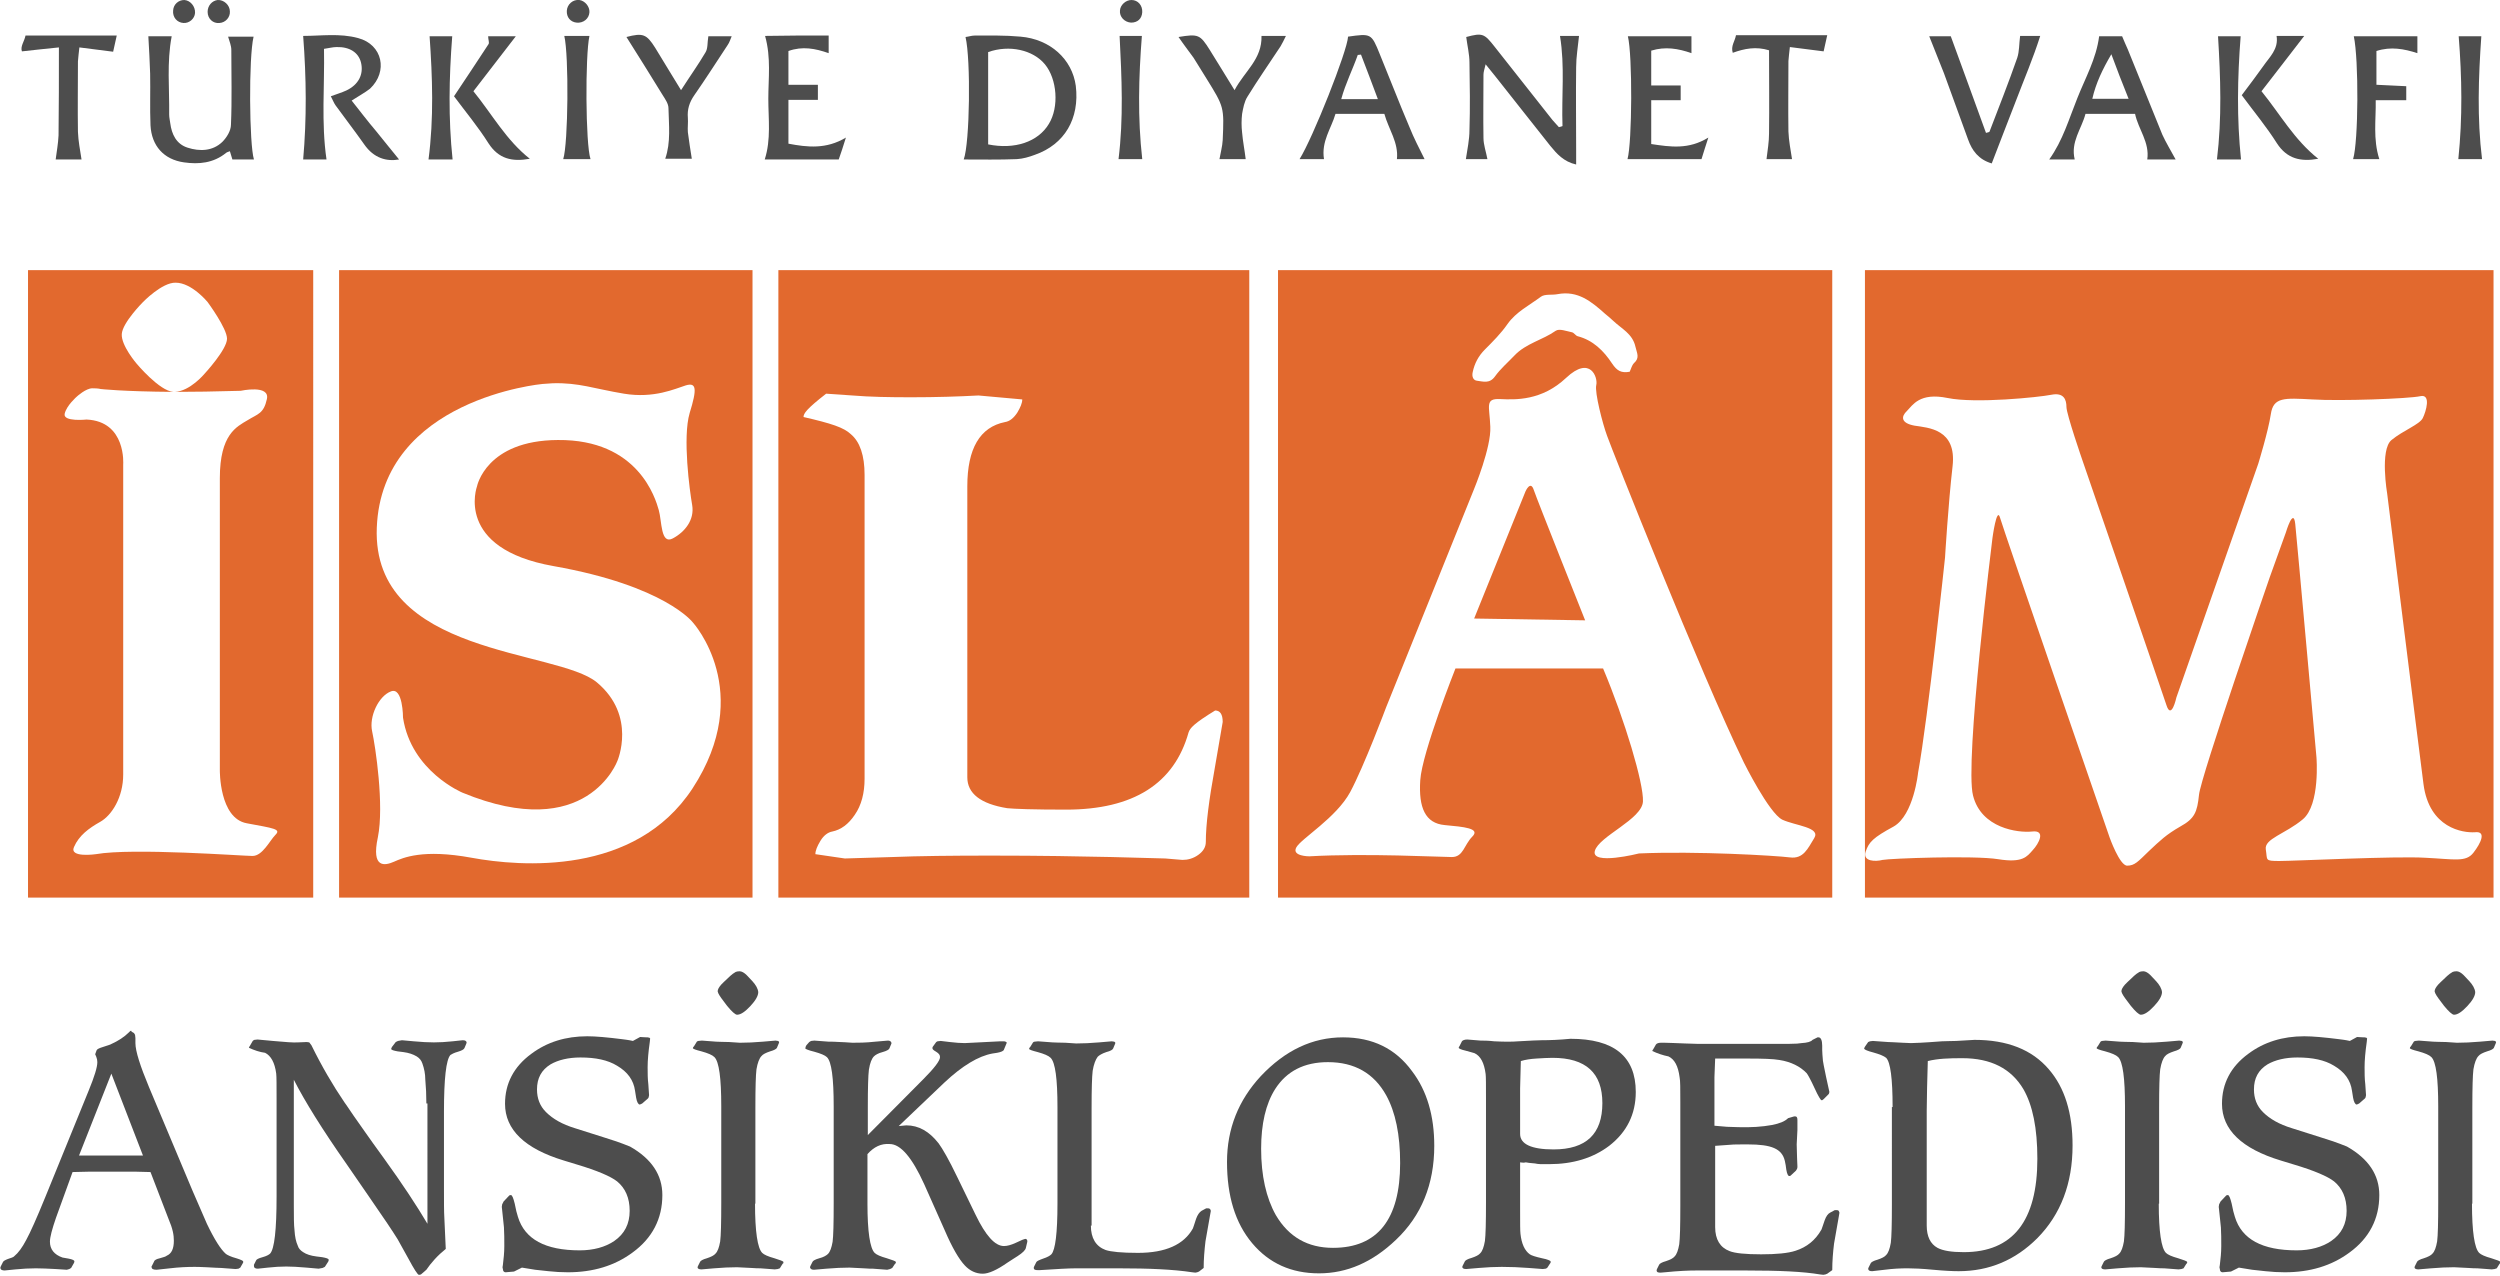 <?xml version="1.0" encoding="utf-8"?>
<!-- Generator: Adobe Illustrator 21.1.0, SVG Export Plug-In . SVG Version: 6.00 Build 0)  -->
<svg version="1.1" id="katman_1" xmlns="http://www.w3.org/2000/svg" xmlns:xlink="http://www.w3.org/1999/xlink" x="0px" y="0px"
	 viewBox="0 0 696 355.1" style="enable-background:new 0 0 696 355.1;" xml:space="preserve">
<style type="text/css">
	.st0{fill-rule:evenodd;clip-rule:evenodd;fill:#E2692E;}
	.st1{fill-rule:evenodd;clip-rule:evenodd;fill:#4D4D4D;}
	.st2{fill:#4D4D4D;}
</style>
<g>
	<g>
		<path class="st0" d="M216.7,75.2v174.7h131.1V75.2H216.7z M338.2,213.8c-1.6,8.8-2.5,15.7-2.5,20.6c0,1.4-0.7,2.6-2.1,3.6
			c-1.4,1-2.9,1.4-4.4,1.4l-4.8-0.4l-14.9-0.4c-8.8-0.2-20-0.4-33.6-0.4c-10.8,0-20,0.1-27.5,0.4l-13.2,0.4l-8.2-1.2
			c0-1,0.5-2.2,1.4-3.7c0.9-1.5,2.1-2.4,3.3-2.6c2.4-0.5,4.5-2,6.3-4.7c1.8-2.6,2.7-6,2.7-10v-84.6c0-5.4-1.3-9.2-3.8-11.3
			c-2-1.9-5.4-3-13.2-4.8c0-1,0.9-2.3,6.3-6.5l7.3,0.5c4.8,0.4,10.3,0.5,16.4,0.5c6.9,0,13.1-0.2,18.7-0.5l12.2,1.1
			c0,1-0.5,2.2-1.4,3.7c-1,1.5-2.1,2.4-3.4,2.6c-7,1.4-10.5,7.4-10.5,17.9v81c0,4.5,3.7,7.4,11.1,8.6c1.9,0.2,7.4,0.4,16.4,0.4
			c18.7,0,30.1-7.2,34.1-21.5c0.4-1.2,1.5-2.5,7.4-6.1c1.4,0,2.1,1.1,2.1,3.2L338.2,213.8z"/>
		<path class="st0" d="M7.8,75.2v174.7h79.4V75.2H7.8z M76.7,232.4c-1.6,1.6-3.6,5.9-6.4,5.9c-2.7,0-33.4-2.3-43.6-0.5
			c0,0-7.5,1.1-6.1-2c1.4-3.2,4.1-5.2,7.3-7c3.2-1.8,6.4-6.8,6.4-13.2v-86.3c0,0,0.9-12-10.2-12.5c0,0-6.6,0.7-6.1-1.6
			c0.5-2.3,3.4-4.8,3.4-4.8s2.5-2.3,4.3-2.3c1.8,0,2.3,0.2,2.3,0.2s6.1,0.7,20.3,0.8c-3.9-0.2-10.3-7.9-10.3-7.9s-4.3-5-4.1-8.2
			c0.2-3.2,5.9-8.9,5.9-8.9s5.3-5.5,9.1-5.4c4.5,0,8.9,5.4,8.9,5.4s5.4,7.3,5.4,10.2c0,3-6.3,9.8-6.3,9.8s-4,4.8-8.2,5
			c5.1,0,11.1-0.1,18.3-0.3c0,0,8.2-1.8,7.3,2.3c-0.9,4.1-2.5,4.1-5.4,5.9c-3,1.8-7.7,3.9-7.7,16.1v81.3c0,0-0.2,13.4,7.5,14.8
			C76.2,230.6,78.3,230.8,76.7,232.4z"/>
		<path class="st0" d="M519.2,75.2v174.7h175V75.2H519.2z M688.6,237.4c-2.1,2.7-5.2,1.8-13.4,1.4c-8.2-0.5-36.4,0.9-40.6,0.9
			c-4.2,0-3.3-0.2-3.8-3.2c-0.5-3,5.4-4.3,10.3-8.4c4.9-4.1,3.8-17.3,3.8-17.3s-5.4-60.1-5.9-64.9c-0.5-4.8-2.6,2.3-2.6,2.3
			l-4.5,12.5c0,0-19.3,55.8-19.7,60.6c-0.5,4.8-1.2,6.6-5.2,8.8c-4,2.3-5.6,3.9-8.7,6.8c-3.1,3-4,4.1-6.1,4.1
			c-2.1,0-4.9-7.9-4.9-7.9s-29.6-85.8-30.5-89c-0.9-3.2-2.1,5.7-2.1,5.7s-7.8,62.6-5.4,71.7c2.3,9.1,12.5,10.4,16.4,10
			c4-0.5,1.9,3.4,0.2,5.2c-1.6,1.8-2.8,3.6-9.6,2.5c-6.8-1.1-30.3-0.2-32.2,0.2c-1.9,0.5-5.6,0.5-4.7-2.3c0.9-2.7,2.1-3.9,7.8-7
			c5.6-3.2,6.8-15,6.8-15c2.8-15.4,7.5-59.9,7.5-59.9s0.9-15,2.1-25.4c1.2-10.4-6.8-10.7-10.6-11.3c-3.8-0.7-3.8-2.5-2.1-4.1
			c1.6-1.6,3.5-5.2,11.3-3.6c7.8,1.6,25.4-0.2,28.9-0.9c3.5-0.7,4.2,1.4,4.2,3.4s4.5,15,4.5,15s21.8,63.3,23.3,67.9
			c1.4,4.5,2.8-2,2.8-2l22.8-65.1c0,0,2.8-9.1,3.5-13.8c0.7-4.8,3.8-4.5,11.5-4.1c7.8,0.5,27-0.2,30.1-0.9c3.1-0.7,1.6,4.3,0.7,6.1
			c-0.9,1.8-5.4,3.4-8.7,6.1c-3.3,2.7-1.2,15-1.2,15s8.5,68.5,10.1,80.8c1.6,12.3,11,13.6,14.3,13.4
			C692.3,231.3,690.7,234.7,688.6,237.4z"/>
		<path class="st0" d="M94.4,75.2v174.7h115.1V75.2H94.4z M192.8,219.5c-16,24.4-47.9,21.8-61.5,19.3c-13.6-2.5-19.1,0-21.6,1.1
			c-2.5,1.1-6.4,2-4.5-6.8c1.8-8.9-0.7-25.4-1.6-29.5c-0.9-4.1,1.8-9.8,5.2-11.1c3.4-1.4,3.4,7.3,3.4,7.3
			c2.3,15,16.6,20.9,16.6,20.9c34.7,14.3,43.1-8.9,43.1-8.9s5.4-12.5-5.7-21.8c-11.1-9.3-62.7-7.3-61.3-43.1
			c1.4-35.9,46.1-40,46.1-40l2.9-0.2c7.3-0.2,11.4,1.5,19.8,2.9c8.4,1.4,14.3-1.4,17.2-2.3c3-0.9,3.2,0.9,1.1,7.7
			c-2,6.8,0,21.6,0.7,25.6c0.7,4.1-2,7.5-5.4,9.3c-3.4,1.8-3-4.8-3.9-7.9c-0.9-3.2-5.7-19.7-28.1-19.5c-20,0.1-22.5,12.9-22.5,12.9
			s-6.4,17.3,21.3,22.2c31.1,5.5,38.8,15.7,38.8,15.7S210.4,192.5,192.8,219.5z"/>
		<g>
			<path class="st0" d="M355.8,75.2v174.7h154.3V75.2H355.8z M410,103.6c0.5-2.4,1.6-4.5,3.4-6.3c2.2-2.2,4.5-4.5,6.3-7.1
				c2.4-3.4,6.1-5.2,9.3-7.6c1.1-0.8,3.1-0.4,4.6-0.7c5.7-1.1,9.5,2.1,13.3,5.5c0.7,0.6,1.5,1.2,2.2,1.9c2.3,2.2,5.4,3.6,6.2,7.2
				c0.4,1.8,1.3,3.1-0.4,4.6c-0.6,0.6-0.8,1.6-1.2,2.4c-2.3,0.4-3.5-0.2-4.9-2.3c-2.3-3.5-5.3-6.5-9.6-7.6c-0.6-0.2-1-1-1.6-1.1
				c-1.5-0.3-3.5-1.1-4.5-0.4c-3.7,2.6-8.3,3.5-11.5,6.9c-1.8,1.9-3.9,3.7-5.4,5.8c-1.5,2.1-3.3,1.4-5,1.2
				C410.2,105.9,409.7,104.9,410,103.6z M505.1,233.3c-1.8,2.9-3,5.9-6.8,5.4c-3.9-0.5-26.1-1.8-42-1.1c0,0-13.4,3.4-12.3-0.7
				c1.1-4.1,13.2-8.8,13.4-13.8c0.2-5-5-22.5-11.1-37h-41.1c0,0-9.3,23.4-9.8,31.1c-0.5,7.7,1.4,12,6.8,12.5c5.4,0.5,10,0.9,7.7,3.2
				c-2.3,2.3-2.5,5.7-5.7,5.7c-3.2,0-23.8-1.1-39.7-0.2c0,0-5,0-3.6-2.5c1.4-2.5,11.1-8.2,15-15.4c3.9-7.3,10-23.6,10-23.6
				l24.5-60.8c0,0,4.8-11.6,4.5-17.3c-0.2-5.7-1.6-7.9,2.7-7.7c4.3,0.2,11.6,0.5,18.4-5.9c6.8-6.4,8.9,0,8.4,2
				c-0.5,2,1.8,10.9,3,14.1c1.1,3.2,25.9,65.8,38.1,91c0,0,7,14.1,10.7,15.9C499.9,229.9,506.9,230.3,505.1,233.3z"/>
			<path class="st0" d="M424.7,136.8l-14.3,35.4l30.9,0.5c0,0-13.4-33.6-14.3-36.3C426.1,133.6,424.7,136.8,424.7,136.8z"/>
		</g>
	</g>
	<path class="st1" d="M435,35.1c-0.3-8.3,0.7-16.6-0.7-25.1c1.6,0,3.6,0,5.3,0c-0.3,3-0.8,5.9-0.8,8.7c-0.1,7.6,0,15.2,0,22.8
		c0,1.3,0,2.6,0,4.3c-3.5-0.8-5.4-3-7.2-5.2c-5.1-6.4-10.1-12.8-15.1-19.1c-0.8-1-1.7-2.1-2.9-3.6c-0.3,1.3-0.6,2.1-0.6,2.9
		c0,5.9-0.1,11.7,0,17.6c0,1.9,0.7,3.8,1.1,5.9c-1.9,0-4.2,0-6,0c0.4-2.7,1-5.4,1-8.1c0.2-6.3,0.1-12.5,0-18.8
		c0-2.3-0.6-4.7-0.9-7.1c4.5-1.2,5-1,7.9,2.7c5.4,6.8,10.7,13.6,16.1,20.4c0.6,0.7,1.2,1.3,1.8,2C434.5,35.3,434.7,35.2,435,35.1z"
		/>
	<path class="st1" d="M268.3,44.4c1.7-4.6,2-27.8,0.5-34.1c0.9-0.1,1.7-0.4,2.5-0.4c4.3,0,8.5-0.1,12.8,0.3
		c8.3,0.7,14.4,6.3,15.4,13.7c1.1,9.1-3.1,16.3-11.4,19.2c-1.6,0.6-3.3,1.1-5,1.2C278.2,44.5,273.3,44.4,268.3,44.4z M275.1,14.5
		c0,8.6,0,17.2,0,25.7c7.4,1.5,13.9-0.7,16.9-5.7c2.9-4.7,2.3-12.5-1.1-16.6C287.6,13.9,281,12.4,275.1,14.5z"/>
	<path class="st1" d="M70.7,44.4c-2,0-4,0-6,0c-0.2-0.8-0.5-1.5-0.7-2.3c-0.4,0.2-0.8,0.2-1.1,0.5c-3.5,2.8-7.5,3.2-11.7,2.6
		c-5.6-0.8-9-4.6-9.3-10.3c-0.2-4.8,0-9.6-0.1-14.4c-0.1-3.4-0.3-6.8-0.5-10.4c1.9,0,4.1,0,6.5,0c-1.4,7.3-0.6,14.6-0.7,21.8
		c0,0.8,0.2,1.6,0.3,2.4c0.4,3.1,1.7,5.8,4.8,6.8c3.4,1.1,7,1,9.7-1.6c1.2-1.2,2.4-3.1,2.4-4.8c0.3-6.9,0.1-13.8,0.1-20.8
		c0-1.2-0.5-2.3-0.9-3.7c2.4,0,4.7,0,7.1,0C69.2,16,69.4,40.3,70.7,44.4z"/>
	<path class="st1" d="M97.9,28c2.3,2.9,4.5,5.8,6.8,8.5c2.2,2.8,4.5,5.5,6.4,7.9c-3.4,0.6-7-0.3-9.7-4.2c-2.6-3.7-5.4-7.3-8-10.9
		c-0.5-0.7-0.8-1.6-1.3-2.5c1.6-0.6,3-1,4.3-1.6c3.4-1.6,4.9-4.5,4.1-7.8c-0.7-2.8-3.2-4.4-6.8-4.3c-1,0-2.1,0.3-3.5,0.5
		c0.2,10.3-0.8,20.5,0.7,30.8c-2,0-4.5,0-6.5,0c1-11.4,0.9-22.6,0-34.4c4.9,0,10.2-0.8,15.3,0.6c6.8,1.8,8.4,9.3,3.3,14.1
		C101.6,25.8,99.9,26.7,97.9,28z"/>
	<path class="st1" d="M605.7,44.4c-2.6,0-5.3,0-7.9,0c0.7-4.8-2.5-8.4-3.4-12.7c-4.8,0-9.2,0-13.8,0c-1.1,4.2-4.2,7.8-3,12.7
		c-2.2,0-4.4,0-7.1,0c3.8-5.3,5.5-11.3,7.8-17c2.2-5.6,5.3-11,6.1-17.3c2,0,4.1,0,6.4,0c0.5,1.3,1.1,2.5,1.6,3.7
		c3.2,7.9,6.4,15.8,9.6,23.7C603,39.7,604.3,41.8,605.7,44.4z M587.8,15.1c-2.4,4.1-4.3,8-5.3,12.4c3.5,0,6.5,0,10.1,0
		C590.8,23.1,589.3,19.1,587.8,15.1z"/>
	<path class="st1" d="M396.6,44.3c-2.4,0-5,0-7.7,0c0.5-4.6-2.3-8.3-3.5-12.6c-4.6,0-8.9,0-13.6,0c-1.2,4.1-4,7.7-3.2,12.6
		c-2.1,0-4.4,0-6.8,0c3.7-5.9,13.3-30.1,13.5-34.1c6.4-0.9,6.5-0.9,8.8,4.8c2.8,6.8,5.4,13.6,8.3,20.4
		C393.6,38.4,395.1,41.3,396.6,44.3z M378.9,15.2c-0.3,0-0.6,0.1-0.9,0.1c-1.4,4-3.4,7.9-4.6,12.3c3.6,0,6.6,0,10.2,0
		C382,23.2,380.4,19.2,378.9,15.2z"/>
	<path class="st1" d="M453.2,10.1c5.8,0,11.6,0,17.7,0c0,1.5,0,2.9,0,4.7c-3.7-1.3-7.3-1.9-11.2-0.7c0,3.1,0,6.2,0,9.7
		c2.8,0,5.4,0,8.2,0c0,1.6,0,2.8,0,4.1c-2.7,0-5.3,0-8.2,0c0,4,0,8,0,12.2c5.3,0.8,10.4,1.6,15.9-1.8c-0.8,2.4-1.3,4.1-1.9,6
		c-6.9,0-13.8,0-20.6,0C454.4,39.5,454.5,15.4,453.2,10.1z"/>
	<path class="st1" d="M233.5,44.4c-7.1,0-13.7,0-20.6,0c1.8-5.6,1-11.3,1-16.9c0-5.7,0.8-11.4-0.9-17.5c2.9,0,5.8-0.1,8.6-0.1
		c2.9,0,5.8,0,9.1,0c0,1.7,0,3.2,0,4.9c-3.7-1.3-7.3-2-11.2-0.6c0,3,0,6,0,9.4c2.7,0,5.3,0,8.2,0c0,1.7,0,3,0,4.2
		c-2.7,0-5.3,0-8.2,0c0,4,0,8,0,12.2c5.3,1,10.5,1.6,16-1.7C234.7,40.8,234.2,42.5,233.5,44.4z"/>
	<path class="st1" d="M554.5,45.5c-3.7-1.1-5.5-3.6-6.6-6.7c-2.2-6.1-4.5-12.3-6.7-18.4c-1.3-3.3-2.6-6.6-4.1-10.3c2,0,4,0,6,0
		c3.3,9.1,6.6,18,9.8,26.9c0.6-0.2,1-0.2,1-0.4c2.6-6.8,5.3-13.6,7.7-20.5c0.6-1.8,0.5-3.8,0.8-6.1c1.4,0,3.2,0,5.6,0
		c-2,6.3-4.5,12.1-6.7,17.9C559,33.9,556.7,39.7,554.5,45.5z"/>
	<path class="st1" d="M328.1,10.3c5.5-0.9,6-0.7,8.7,3.6c2.2,3.5,4.3,7,6.9,11.2c2.8-5.3,7.7-8.6,7.5-15.1c1.9,0,4.1,0,6.8,0
		c-0.6,1.2-1,2.1-1.5,2.9c-3.1,4.7-6.3,9.3-9.2,14c-0.9,1.4-1.2,3.2-1.5,4.8c-0.2,1.7-0.2,3.5,0,5.2c0.2,2.4,0.7,4.9,1,7.4
		c-2.1,0-4.6,0-7.3,0c0.3-1.8,0.8-3.5,0.9-5.3c0.4-9.2,0.4-9.2-4.5-17.1c-1.2-1.9-2.4-3.9-3.6-5.8C331,14.3,329.6,12.5,328.1,10.3z"
		/>
	<path class="st1" d="M189.6,25.1c2.5-3.9,4.8-7.1,6.8-10.5c0.7-1.1,0.5-2.7,0.8-4.5c1.7,0,3.9,0,6.5,0c-0.4,0.9-0.6,1.7-1.1,2.4
		c-3.1,4.7-6.1,9.4-9.3,14c-1.4,2-2,4-1.8,6.3c0.1,1.3-0.1,2.7,0,4c0.3,2.4,0.7,4.9,1.1,7.4c-2.1,0-4.7,0-7.4,0
		c1.6-4.6,1-9.4,0.9-14.1c0-1.2-0.9-2.5-1.6-3.6c-3.3-5.4-6.7-10.8-10.1-16.2c4.6-1.2,5.6-0.8,8,3C184.8,17.2,187,20.9,189.6,25.1z"
		/>
	<path class="st1" d="M483.3,9.8c8.7,0,16.8,0,25.4,0c-0.4,1.7-0.7,3.2-1,4.5c-3.1-0.4-6.1-0.8-9.4-1.2c-0.2,1.6-0.3,2.8-0.4,3.9
		c0,6.5-0.1,13.1,0,19.6c0.1,2.6,0.6,5.1,1,7.7c-2.1,0-4.8,0-7.1,0c0.3-2.5,0.7-4.8,0.7-7.1c0.1-7.7,0-15.4,0-23.2
		c-3.6-1.1-6.8-0.5-10.1,0.7C481.8,12.8,483,11.5,483.3,9.8z"/>
	<path class="st1" d="M16.4,13.2c-3.8,0.4-6.9,0.7-10.3,1.1c-0.5-1.4,0.7-2.8,1-4.4c8.4,0,16.7,0,25.4,0c-0.4,1.7-0.7,3.2-1,4.5
		c-3.1-0.4-6.1-0.8-9.4-1.2c-0.2,1.6-0.3,2.8-0.4,3.9c0,6.5-0.1,13.1,0,19.6c0.1,2.6,0.6,5.1,1,7.7c-2.1,0-4.8,0-7.2,0
		c0.3-2.3,0.7-4.5,0.8-6.7C16.4,29.8,16.4,21.9,16.4,13.2z"/>
	<path class="st1" d="M655.3,10.1c5.9,0,11.7,0,17.7,0c0,1.5,0,2.9,0,4.7c-3.7-1.2-7.4-1.9-11.4-0.6c0,3.1,0,6.1,0,9.4
		c2.8,0.1,5.5,0.3,8.3,0.4c0,1.5,0,2.7,0,3.9c-2.8,0-5.4,0-8.5,0c0.1,5.4-0.8,10.8,1,16.4c-2.5,0-4.9,0-7.3,0
		C656.6,39.4,656.7,16.6,655.3,10.1z"/>
	<path class="st1" d="M633.8,10c2.4,0,4.6,0,7.7,0c-4.2,5.4-7.9,10.3-11.9,15.4c5.2,6.4,9.1,13.5,15.8,18.8c-4.9,0.9-8.7,0-11.5-4.3
		c-2.9-4.6-6.4-8.8-9.8-13.4c2.1-2.8,4.1-5.4,6-8.1C631.8,15.9,634.4,13.7,633.8,10z"/>
	<path class="st1" d="M147.5,44.2c-5,0.9-8.7,0-11.5-4.3c-2.9-4.6-6.4-8.8-9.6-13.1c3.3-5,6.5-9.7,9.6-14.5c0.3-0.4-0.1-1.3-0.1-2.2
		c2.3,0,4.6,0,7.7,0c-4.1,5.3-7.9,10.2-11.8,15.3C137,31.8,140.9,39,147.5,44.2z"/>
	<path class="st1" d="M164.4,44.3c-2.8,0-5.2,0-7.6,0c1.4-4.3,1.6-28.9,0.3-34.3c2.4,0,4.7,0,7,0C162.9,15.5,163,40.1,164.4,44.3z"
		/>
	<path class="st1" d="M617.5,10.1c1.9,0,4.3,0,6.3,0c-0.9,11.6-1.1,22.9,0.1,34.3c-2.1,0-4.6,0-6.7,0
		C618.6,32.9,618.2,21.6,617.5,10.1z"/>
	<path class="st1" d="M119.6,10.1c1.9,0,4.3,0,6.3,0c-0.9,11.6-1.1,22.9,0.1,34.3c-2.1,0-4.6,0-6.7,0
		C120.8,32.9,120.4,21.6,119.6,10.1z"/>
	<path class="st1" d="M684.4,44.3c1.2-11.6,1-22.8,0.1-34.2c2,0,4.3,0,6.3,0c-0.8,11.5-1.2,22.8,0.2,34.2
		C689,44.3,686.5,44.3,684.4,44.3z"/>
	<path class="st1" d="M311.7,10c1.9,0,4.2,0,6.2,0c-0.9,11.5-1.2,22.8,0.1,34.3c-2,0-4.4,0-6.6,0C312.8,33,312.3,21.8,311.7,10z"/>
	<path class="st1" d="M64,3.2c0.1,1.6-1.2,3.1-2.9,3.2c-1.8,0.2-3.3-1.2-3.3-3.1c0-1.7,1.2-3.1,2.8-3.3C62.3-0.1,64,1.4,64,3.2z"/>
	<path class="st1" d="M314.9,6.3c-1.8-0.1-3.3-1.6-3.1-3.4c0.1-1.5,1.6-2.9,3.2-2.9c1.8,0,3.1,1.5,3,3.4
		C317.9,5.2,316.7,6.3,314.9,6.3z"/>
	<path class="st1" d="M164.1,3.4c-0.1,1.8-1.7,3.1-3.6,2.9c-1.7-0.2-2.8-1.5-2.7-3.3c0.1-1.8,1.7-3.2,3.5-3
		C162.8,0.2,164.2,1.8,164.1,3.4z"/>
	<path class="st1" d="M51.3,0c1.7,0.1,3.1,1.8,3,3.6c-0.1,1.6-1.6,2.9-3.2,2.8c-1.8-0.1-3.1-1.6-2.9-3.5C48.3,1.2,49.7,0,51.3,0z"/>
	<g>
		<path class="st2" d="M36.6,287.2l0.7,0.4c0.1,0.2,0.2,0.3,0.3,0.5l0.1,0.9v1.4c0,2.2,1.3,6.3,3.8,12.3l12.1,28.8
			c1.8,4.1,3.1,7.2,4,9.2c2.1,4.4,3.9,7.2,5.3,8.4c0.4,0.3,1.4,0.8,2.9,1.2c1.3,0.4,1.9,0.7,1.9,0.9l0,0.2l0,0.1l-0.8,1.4l-0.5,0.3
			l-0.8,0.1l-4-0.3c-0.8,0-2.1-0.1-4.1-0.2c-1.8-0.1-2.9-0.1-3.4-0.1c-2,0-4.3,0.1-6.8,0.4l-3.7,0.4c-0.9,0-1.4-0.2-1.4-0.8v-0.2
			l0.1-0.1l0.6-1.2c0.1-0.4,0.7-0.7,1.6-0.9c1.1-0.3,1.7-0.5,1.9-0.7c1.4-0.6,2-2,2-4.2c0-1.6-0.3-3.3-1.5-6.1l-5-13l-3.9-0.1
			l-6.6,0l-6.9,0l-4.3,0.1L15.6,339c-1.1,3.2-1.7,5.4-1.7,6.7c0,2.1,1.2,3.6,3.5,4.4l1.7,0.3c1.1,0.2,1.6,0.5,1.6,0.7l0,0.2
			l-0.1,0.3l-0.8,1.4c-0.2,0.1-0.3,0.2-0.5,0.3l-0.7,0.2l-3.1-0.2c-2-0.1-3.9-0.2-5.5-0.2c-1.8,0-3.7,0.1-5.7,0.3l-3,0.3
			c-0.7,0-1.2-0.2-1.2-0.8l0.1-0.3l0.6-1.2c0.1-0.3,0.6-0.6,1.4-0.9c0.9-0.3,1.6-0.5,1.8-0.8c1.1-0.9,2.2-2.4,3.3-4.5
			c1.1-2,2.9-6,5.3-11.9l12.1-29.7c1.6-3.9,2.4-6.5,2.4-7.9c0-0.5-0.1-1-0.3-1.5l-0.3-0.7l0.4-1.1c0.1-0.3,0.7-0.6,1.7-0.9
			c1.5-0.5,2.2-0.7,2.3-0.8c2-0.9,3.7-2,5-3.3l0.4-0.4l0.3,0L36.6,287.2z M31,298.9l-9,22.8h17.8L31,298.9z"/>
		<path class="st2" d="M118.7,307.2c0-2.3-0.1-4.5-0.3-6.7c0-1.5-0.3-3-0.8-4.4c-0.3-0.9-0.8-1.5-1.6-2c-1-0.6-2.2-1-3.7-1.2
			l-1.6-0.2c-1.1-0.2-1.8-0.4-1.8-0.7l0.2-0.5l1-1.3c0-0.1,0.3-0.2,0.7-0.4l1.1-0.2l3.3,0.3c2.2,0.2,4,0.3,5.6,0.3
			c1.6,0,3.3-0.1,5.2-0.3l2.8-0.3c0.7,0,1.1,0.2,1.1,0.7l-0.1,0.3l-0.5,1.2c-0.2,0.4-0.8,0.7-1.8,1c-1.1,0.3-1.8,0.7-2.1,0.9
			c-1.2,1.3-1.8,6.6-1.8,15.8v21.1c0,4,0,6.8,0.1,8.3l0.4,8.8c-1,0.8-2.1,1.8-3.1,2.9c-0.9,1-1.7,2-2.3,2.9l-1.5,1.3l-0.4,0.1
			l-0.2,0c-0.3,0-1.3-1.5-2.9-4.5c-1-1.8-2-3.6-3-5.4c-1.3-2.1-3.9-6-8-11.9l-6.2-9c-6.8-9.7-11.7-17.6-14.7-23.5v34.9
			c0,3.1,0,5.5,0.2,7.1c0.1,1.7,0.4,3.1,0.9,4.2c0.2,0.7,0.7,1.3,1.5,1.8c0.9,0.6,2.1,1,3.7,1.2l1.6,0.2c1.1,0.2,1.8,0.4,1.8,0.7
			l0,0.2l-0.1,0.3l-0.9,1.4c0,0.1-0.3,0.2-0.7,0.4l-1.1,0.2l-3.4-0.3c-2.3-0.2-4.1-0.3-5.6-0.3c-1.6,0-3.3,0.1-5.1,0.3l-2.8,0.3
			c-0.7,0-1.1-0.2-1.1-0.8v-0.3l0.6-1.2c0.1-0.3,0.7-0.6,1.8-0.9c1.1-0.3,1.8-0.7,2.1-1c1.2-1.3,1.8-6.6,1.8-15.9v-27.2
			c0-3.8,0-6.1-0.1-7c-0.4-3.1-1.5-5-3.1-5.8c-1.5-0.2-3-0.7-4.5-1.4l0.1-0.3l0.1-0.1l0.8-1.4c0.1-0.2,0.3-0.3,0.5-0.4l0.9-0.1
			l4.3,0.4c3.4,0.3,5.7,0.5,7,0.4l2.4-0.1l0.7,0.1c0.1,0.1,0.3,0.4,0.6,0.8c2.9,5.9,6,11.2,9.2,15.9l0.5,0.7c1,1.5,2.7,4,5.2,7.5
			c1.3,1.8,3,4.3,5.3,7.4c5.2,7.2,9.2,13.3,12.1,18.2V307.2z"/>
		<path class="st2" d="M180,288.8h0.3l0.5,0.1l0.2,0.2l-0.1,1c-0.4,2.8-0.6,5.1-0.6,7c0,1.6,0,3.2,0.2,4.8l0.2,3l-0.1,0.5
			c0,0.1-0.1,0.3-0.2,0.4l-1.6,1.4l-0.4,0.2l-0.3,0.1c-0.4,0-0.8-0.7-1-1.9l-0.3-1.9c-0.4-3-2.1-5.3-5-7c-2.6-1.6-6-2.3-10.2-2.3
			c-3.4,0-6.2,0.7-8.3,1.9c-2.6,1.6-3.8,3.9-3.8,7c0,2.5,0.8,4.6,2.5,6.3c1.9,1.9,4.5,3.4,8.1,4.5l8.2,2.6c2,0.6,4.4,1.4,7.1,2.5
			c6,3.4,9,7.9,9,13.5c0,6.6-2.8,12-8.3,16c-5,3.7-11,5.5-18,5.5c-1.8,0-3.6-0.1-5.4-0.3l-3.7-0.4c-0.7-0.1-1.9-0.3-3.7-0.6
			l-2.2,1.1l-2.3,0.2c-0.3,0-0.5-0.1-0.7-0.4l-0.2-1l0.1-0.6c0.2-1.7,0.4-3.4,0.4-5.3c0-1.8,0-3.6-0.1-5.2c0-0.2-0.2-1.9-0.5-4.8
			l-0.1-0.9l0.1-0.7l0.4-0.8l1.6-1.7l0.4-0.1c0.4,0,0.7,0.8,1.1,2.4c0.3,1.6,0.6,2.8,0.9,3.7c1.9,6.2,7.6,9.3,17.2,9.3
			c3.8,0,7.1-0.9,9.6-2.6c2.9-2,4.3-4.8,4.3-8.4c0-3.6-1.2-6.3-3.5-8.2c-1.8-1.4-5.5-3-11.2-4.7l-3.6-1.1
			c-10.9-3.3-16.4-8.6-16.4-15.8c0-5.6,2.4-10.3,7.3-13.9c4.4-3.3,9.6-4.9,15.6-4.9c2.4,0,5.6,0.3,9.6,0.8c0.7,0.1,1.8,0.2,3.1,0.5
			l2-1.1L180,288.8z"/>
		<path class="st2" d="M210.2,335.1c0,7.8,0.7,12.4,2,13.7c0.5,0.5,1.6,1,3.4,1.5c1.6,0.5,2.4,0.8,2.5,1l0,0.3
			c0,0.1-0.1,0.2-0.2,0.2l-0.8,1.3l-0.6,0.2l-0.8,0.1l-4-0.3c-0.5,0-1.4,0-2.5-0.1c-2.2-0.1-3.6-0.2-4-0.2c-1.9,0-4.1,0.1-6.4,0.3
			l-3.5,0.3c-0.7,0-1.1-0.2-1.1-0.6l0.1-0.3l0.6-1.2c0.1-0.3,0.8-0.7,1.9-1c1.2-0.4,2-0.8,2.4-1.3c0.6-0.6,1-1.7,1.3-3.4
			c0.2-1.5,0.3-5.1,0.3-10.7v-26.9c0-7.8-0.6-12.4-1.9-13.7c-0.6-0.6-1.8-1.1-3.6-1.6c-1.6-0.4-2.4-0.7-2.4-0.9l0.1-0.3l0.2-0.2
			l0.8-1.3c0.1-0.1,0.3-0.2,0.4-0.2l1-0.1l4,0.3c0.6,0,1.9,0.1,3.6,0.1c1.6,0.1,2.6,0.2,3,0.2c1.9,0,4.1-0.1,6.4-0.3l3.5-0.3
			l0.7,0.1c0.2,0.1,0.3,0.2,0.3,0.4l-0.1,0.3l-0.5,1.2c-0.1,0.3-0.8,0.7-1.9,1c-1.2,0.4-2,0.8-2.4,1.3c-0.6,0.6-1.1,1.9-1.4,3.7
			c-0.2,1.6-0.3,5.1-0.3,10.4V335.1z M207.9,271.5l1.6,1.7c0.9,1,1.5,2,1.6,3c0,1-0.7,2.3-2.2,3.9c-1.5,1.6-2.7,2.4-3.7,2.4
			c-0.5,0-1.5-0.9-2.8-2.5l-0.3-0.4l-0.6-0.8c-1-1.3-1.6-2.2-1.7-2.8c0-0.5,0.3-1.1,1-1.9l0.7-0.7l1.8-1.7c0.4-0.4,1-0.8,1.5-1.1
			c0.2-0.1,0.6-0.2,1.1-0.2C206.5,270.4,207.2,270.8,207.9,271.5z"/>
		<path class="st2" d="M241.5,321.3v13.8c0,7.8,0.7,12.4,2,13.7c0.5,0.5,1.6,1,3.4,1.5c1.6,0.5,2.4,0.8,2.5,1l0,0.3
			c0,0.1-0.1,0.2-0.2,0.2l-0.8,1.2l-0.6,0.3l-0.8,0.2l-4-0.3c-0.5,0-1.4,0-2.5-0.1c-2.2-0.1-3.6-0.2-4-0.2c-1.9,0-4.1,0.1-6.4,0.3
			l-3.5,0.3c-0.6,0-1-0.2-1.1-0.7l0.1-0.3l0.6-1.2c0.1-0.3,0.8-0.7,1.9-1c1.2-0.3,2-0.8,2.4-1.2c0.6-0.6,1-1.7,1.3-3.4
			c0.2-1.5,0.3-5.1,0.3-10.7v-27c0-7.9-0.6-12.5-1.9-13.7c-0.5-0.5-1.7-1-3.5-1.5c-1.7-0.4-2.5-0.8-2.5-0.9l0.1-0.5l0.2-0.4l0.8-0.9
			l0.5-0.3l0.9-0.1l4,0.3c0.7,0,1.8,0,3.1,0.1c0.7,0,1.9,0.1,3.5,0.2c1.6,0,3.7,0,6.4-0.3l3.5-0.3c0.5,0,0.9,0.2,1,0.7l-0.1,0.3
			l-0.5,1.2c-0.1,0.3-0.8,0.7-1.9,1c-1.2,0.3-2,0.8-2.4,1.2c-0.6,0.6-1.1,1.8-1.4,3.7c-0.2,1.6-0.3,5.1-0.3,10.4v7.8l15.4-15.5
			c3.1-3.1,4.7-5.2,4.7-6.2c0-0.6-0.3-1-1.1-1.5c-0.7-0.4-1-0.7-1-0.9l0-0.3l0.1-0.2l0.8-1.1c0.1-0.2,0.3-0.3,0.5-0.4l0.9-0.1
			l2.5,0.3c1.7,0.2,3.1,0.3,4.2,0.3c0.5,0,3.8-0.2,9.9-0.5l0.8,0c0.5,0,0.8,0.1,1,0.4l-0.1,0.2l-0.7,1.7c-0.1,0.4-0.8,0.7-1.9,0.9
			l-1.3,0.2c-3.9,0.7-8.4,3.4-13.4,8.1l-12.7,12.1l2.1-0.2c3.5,0,6.4,1.7,9,5c1.1,1.5,2.9,4.6,5.2,9.4l5.1,10.5
			c2.8,5.8,5.4,8.7,7.9,8.7c0.9,0,2-0.3,3.3-0.9c1.4-0.7,2.4-1.1,2.8-1.1c0.2,0.1,0.4,0.3,0.4,0.6v0.2l-0.4,1.7
			c-0.1,0.6-0.9,1.4-2.3,2.3l-1.1,0.7l-1.7,1.1c-3,2.1-5.3,3.1-6.9,3.1c-1.9,0-3.6-0.8-5-2.3c-1.6-1.7-3.5-4.9-5.6-9.8l-5.7-12.8
			c-3.4-7.5-6.6-11.2-9.6-11.2C245.3,318.3,243.3,319.3,241.5,321.3z"/>
		<path class="st2" d="M303.7,341.2c0,3.5,1.4,5.8,4.1,6.8c1.5,0.5,4.5,0.8,9,0.8c7.7,0,12.8-2.3,15.3-6.8c0-0.1,0.4-1,0.9-2.7
			c0.4-1.1,0.9-1.8,1.5-2.2l1.3-0.7l0.2,0l0.4,0c0.2,0,0.3,0.1,0.5,0.2l0.2,0.5l-0.2,1.1c-0.3,1.6-0.7,4.1-1.3,7.4
			c-0.3,2.6-0.5,5-0.5,7.4l-1.3,1l-0.5,0.2l-0.5,0.1l-0.9-0.1c-5.2-0.8-12-1.1-20.5-1.1h-11.9c-2,0-5.4,0.2-10,0.5l-0.6,0
			c-0.7,0-1.1-0.1-1.1-0.7l0.1-0.3l0.6-1.2c0.1-0.3,0.8-0.6,1.9-1c1.2-0.4,1.9-0.8,2.3-1.2c1.1-1.2,1.7-5.9,1.7-14.1v-26.9
			c0-7.8-0.6-12.4-1.9-13.7c-0.6-0.6-1.8-1.1-3.6-1.6c-1.6-0.4-2.4-0.7-2.4-0.9l0.1-0.3l0.2-0.2l0.8-1.3c0.1-0.1,0.3-0.2,0.4-0.2
			l1-0.1l4,0.3c0.6,0,1.9,0.1,3.6,0.1c1.6,0.1,2.6,0.2,3,0.2c1.9,0,4.1-0.1,6.4-0.3l3.5-0.3l0.7,0.1c0.2,0.1,0.3,0.2,0.3,0.4
			l-0.1,0.3l-0.5,1.2c-0.1,0.3-0.7,0.7-1.9,1c-1.2,0.4-2,0.9-2.4,1.3c-0.6,0.8-1.1,2.1-1.4,3.9c-0.2,1.7-0.3,5.1-0.3,10.2V341.2z"/>
		<path class="st2" d="M399.3,319c0,10.7-3.6,19.5-10.7,26.2c-6.5,6.2-13.6,9.3-21.4,9.3c-7.7,0-13.9-2.8-18.6-8.4
			c-4.7-5.6-7-13.1-7-22.6c0-9.3,3.2-17.2,9.4-23.9c6.8-7.2,14.4-10.8,22.9-10.8c8.2,0,14.6,3.1,19.2,9.4
			C397.3,303.7,399.3,310.7,399.3,319z M371.1,347.4c12.4,0,18.7-7.9,18.7-23.6c0-7.9-1.3-14.2-3.9-18.9c-3.4-6.1-8.8-9.2-16.2-9.2
			c-6.6,0-11.5,2.5-14.7,7.5c-2.6,4.1-3.9,9.7-3.9,16.6c0,7.5,1.4,13.7,4.1,18.5C358.8,344.4,364.1,347.4,371.1,347.4z"/>
		<path class="st2" d="M423.2,323.6V337c0,3.6,0,5.7,0.1,6.5c0.3,2.8,1.2,4.7,2.6,5.7c0.4,0.3,1.6,0.7,3.4,1.1
			c1.6,0.3,2.4,0.7,2.4,0.9l0,0.2l0,0.1l-0.9,1.4c-0.2,0.1-0.3,0.3-0.5,0.3l-0.8,0.1l-3.9-0.3c-2.6-0.2-5.1-0.3-7.5-0.3
			c-2,0-4.1,0.1-6.4,0.3l-3.5,0.3c-0.7,0-1.1-0.2-1.1-0.6l0.1-0.3l0.6-1.2c0.1-0.3,0.8-0.7,1.9-1c1.2-0.4,2-0.8,2.4-1.3
			c0.6-0.6,1-1.7,1.3-3.4c0.2-1.5,0.3-5.1,0.3-10.7v-28.9c0-3.8,0-6.2-0.1-6.9c-0.4-3.1-1.4-5-3.1-5.8c-0.1,0-0.9-0.3-2.5-0.7
			c-1.3-0.3-1.9-0.6-1.9-0.8l0.1-0.3l0.1-0.1l0.7-1.4c0.2-0.3,0.8-0.5,1.5-0.5l3.7,0.3c0.8,0,2.1,0,3.8,0.2c1.7,0.1,2.9,0.1,3.7,0.1
			c1,0,2,0,3-0.1c3.5-0.2,5.7-0.3,6.5-0.3c2.2,0,4.9-0.1,8-0.4c12.1,0,18.2,4.9,18.2,14.8c0,6.2-2.5,11.2-7.4,15
			c-4.5,3.4-10.1,5.1-16.7,5.1h-2.4c-0.5,0-1.1-0.1-1.6-0.2c-1.3-0.1-2.1-0.2-2.5-0.3C424.1,323.8,423.5,323.6,423.2,323.6z
			 M423.2,315.7c0,2.8,3.1,4.3,9.3,4.3c9.1,0,13.6-4.3,13.6-12.9c0-8.4-4.6-12.6-13.9-12.6c-1.3,0-2.8,0.1-4.5,0.2
			c-1.6,0.1-3,0.3-4.3,0.7l-0.2,7.6l0,4.5V315.7z"/>
		<path class="st2" d="M506,288.8h0.3c0.6,0,1,0.8,1,2.3l0,1.2c0,0.7,0.1,1.7,0.2,3c0,0.2,0.3,1.7,0.9,4.6l0.9,4.1l-0.1,0.4
			c0,0.1-0.1,0.2-0.2,0.3l-1.3,1.3l-0.4,0.3l-0.2,0c-0.2,0-0.9-1.1-1.9-3.3c-1.1-2.4-1.9-3.8-2.2-4.2c-1.8-1.9-4.4-3.2-7.6-3.7
			c-1.7-0.3-4.6-0.4-8.8-0.4h-9.1l-0.2,5.2l0,13.5l3.5,0.3l3.2,0.1c3.5,0.1,6.6-0.1,9.3-0.6c2.1-0.4,3.6-1,4.5-1.9l1.7-0.5l0.3,0
			c0.4,0,0.6,0.3,0.6,1l0,0.6c0,0.5,0,1.3,0,2.2c-0.1,2.5-0.2,3.8-0.2,4l0.1,3.7l0.1,2.4c0,0.2,0,0.5-0.1,0.7l-0.3,0.5l-1.5,1.4
			l-0.2,0.1l-0.2,0c-0.3,0-0.6-0.6-0.8-1.8c-0.1-0.8-0.2-1.6-0.4-2.4c-0.8-3.4-3.7-4.6-10.3-4.6c-2.3,0-4,0-4.9,0.1l-4.2,0.3v22.6
			c0,3.5,1.4,5.7,4,6.7c1.5,0.6,4.4,0.9,8.8,0.9c4.2,0,7.5-0.3,9.6-1c3.1-1,5.5-2.9,7.2-5.9c0-0.1,0.4-1,0.9-2.6
			c0.4-1.1,0.9-1.8,1.5-2.1l1.3-0.7l0.2,0l0.3,0c0.2,0,0.4,0,0.6,0.2l0.2,0.5l-0.2,1.2c-0.3,1.7-0.7,4.1-1.3,7.4
			c-0.3,2.4-0.5,4.9-0.5,7.4l-1.4,1l-0.5,0.2l-0.6,0.1l-0.9-0.1c-4.7-0.8-11.5-1.1-20.5-1.1h-14c-1.9,0-4.8,0.1-8.7,0.5l-1.2,0.1
			c-0.7,0-1.1-0.1-1.1-0.7l0.1-0.3l0.6-1.2c0.1-0.3,0.8-0.7,1.9-1c1.2-0.4,2-0.8,2.4-1.3c0.6-0.6,1-1.7,1.3-3.4
			c0.2-1.5,0.3-5.1,0.3-10.7v-28.9c0-3.7,0-6-0.2-6.9c-0.4-3.1-1.4-5-3.1-5.8c-1.5-0.3-3-0.8-4.5-1.5l0.1-0.3l0.1-0.1l0.8-1.4
			c0.2-0.3,0.7-0.5,1.3-0.5l1.3,0c0.9,0,2.8,0.1,5.6,0.2c1.2,0,2.2,0.1,3.2,0.1h25.8c1.7,0,2.8-0.1,3.3-0.2c1.7-0.1,2.7-0.4,3.1-0.9
			L506,288.8z"/>
		<path class="st2" d="M526.9,308.2c0-7.9-0.6-12.5-1.8-13.7c-0.6-0.5-1.8-1-3.6-1.5c-1.6-0.4-2.4-0.8-2.5-1l0-0.2l0.2-0.4l0.9-1.3
			l0.5-0.2l0.8-0.1l4.2,0.3c0.7,0,2,0.1,4.1,0.2c0.8,0,1.6,0.1,2.3,0.1c0.6,0,3.5-0.1,8.6-0.5c0.9,0,2.2-0.1,4-0.1l5.1-0.3
			c9.1,0,16,2.7,20.7,8.2c4.4,5.1,6.6,12.1,6.6,21.2c0,10.6-3.3,19.2-9.8,25.8c-6.1,6.1-13.4,9.2-21.9,9.2c-1.6,0-3.9-0.1-7.1-0.4
			c-3.1-0.3-5.5-0.4-7.1-0.4c-2,0-4.1,0.1-6.4,0.4l-3.5,0.4c-0.7,0-1.1-0.2-1.1-0.7l0.1-0.3l0.6-1.2c0.1-0.3,0.8-0.7,1.9-1
			c1.2-0.4,2-0.8,2.4-1.3c0.6-0.6,1-1.7,1.3-3.4c0.2-1.5,0.3-5.1,0.3-10.7V308.2z M536.4,309.2v32c0,3,1,5.1,3,6.2
			c1.5,0.8,3.9,1.2,7.3,1.2c13.7,0,20.5-8.7,20.5-26c0-8.5-1.3-14.9-3.9-19.4c-3.4-5.7-9-8.6-17-8.6c-3.7,0-6.8,0.1-9.6,0.8
			l-0.2,7.3L536.4,309.2z"/>
		<path class="st2" d="M601,335.1c0,7.8,0.7,12.4,2,13.7c0.5,0.5,1.6,1,3.4,1.5c1.6,0.5,2.4,0.8,2.5,1l0,0.3c0,0.1-0.1,0.2-0.2,0.2
			l-0.8,1.3l-0.6,0.2l-0.8,0.1l-4-0.3c-0.5,0-1.4,0-2.5-0.1c-2.2-0.1-3.6-0.2-4-0.2c-1.9,0-4.1,0.1-6.4,0.3l-3.5,0.3
			c-0.7,0-1.1-0.2-1.1-0.6l0.1-0.3l0.6-1.2c0.1-0.3,0.8-0.7,1.9-1c1.2-0.4,2-0.8,2.4-1.3c0.6-0.6,1-1.7,1.3-3.4
			c0.2-1.5,0.3-5.1,0.3-10.7v-26.9c0-7.8-0.6-12.4-1.9-13.7c-0.6-0.6-1.8-1.1-3.6-1.6c-1.6-0.4-2.4-0.7-2.4-0.9l0.1-0.3l0.2-0.2
			l0.8-1.3c0.1-0.1,0.3-0.2,0.4-0.2l1-0.1l4,0.3c0.6,0,1.8,0.1,3.6,0.1c1.6,0.1,2.6,0.2,3,0.2c1.9,0,4.1-0.1,6.4-0.3l3.5-0.3
			l0.7,0.1c0.2,0.1,0.3,0.2,0.3,0.4l-0.1,0.3l-0.5,1.2c-0.1,0.3-0.8,0.7-1.9,1c-1.2,0.4-2,0.8-2.4,1.3c-0.6,0.6-1.1,1.9-1.4,3.7
			c-0.2,1.6-0.3,5.1-0.3,10.4V335.1z M598.7,271.5l1.6,1.7c0.9,1,1.5,2,1.6,3c0,1-0.7,2.3-2.2,3.9c-1.5,1.6-2.7,2.4-3.7,2.4
			c-0.5,0-1.5-0.9-2.8-2.5l-0.3-0.4l-0.6-0.8c-1-1.3-1.6-2.2-1.7-2.8c0-0.5,0.3-1.1,1-1.9l0.7-0.7l1.8-1.7c0.4-0.4,1-0.8,1.5-1.1
			c0.2-0.1,0.6-0.2,1.1-0.2C597.3,270.4,598,270.8,598.7,271.5z"/>
		<path class="st2" d="M658,288.8h0.3l0.5,0.1l0.2,0.2l-0.1,1c-0.4,2.8-0.6,5.1-0.6,7c0,1.6,0,3.2,0.2,4.8l0.2,3l-0.1,0.5
			c0,0.1-0.1,0.3-0.2,0.4l-1.6,1.4l-0.4,0.2l-0.3,0.1c-0.4,0-0.8-0.7-1-1.9l-0.3-1.9c-0.4-3-2.1-5.3-5-7c-2.6-1.6-6-2.3-10.2-2.3
			c-3.4,0-6.2,0.7-8.3,1.9c-2.6,1.6-3.8,3.9-3.8,7c0,2.5,0.8,4.6,2.5,6.3c1.9,1.9,4.5,3.4,8.1,4.5l8.2,2.6c2,0.6,4.4,1.4,7.1,2.5
			c6,3.4,9,7.9,9,13.5c0,6.6-2.8,12-8.3,16c-5,3.7-11,5.5-18,5.5c-1.8,0-3.6-0.1-5.4-0.3l-3.7-0.4c-0.7-0.1-1.9-0.3-3.7-0.6
			l-2.2,1.1l-2.3,0.2c-0.3,0-0.5-0.1-0.7-0.4l-0.2-1l0.1-0.6c0.2-1.7,0.4-3.4,0.4-5.3c0-1.8,0-3.6-0.1-5.2c0-0.2-0.2-1.9-0.5-4.8
			l-0.1-0.9l0.1-0.7l0.4-0.8l1.6-1.7l0.4-0.1c0.4,0,0.7,0.8,1.1,2.4c0.3,1.6,0.6,2.8,0.9,3.7c1.9,6.2,7.6,9.3,17.2,9.3
			c3.8,0,7.1-0.9,9.6-2.6c2.9-2,4.3-4.8,4.3-8.4c0-3.6-1.2-6.3-3.5-8.2c-1.8-1.4-5.5-3-11.2-4.7l-3.6-1.1
			c-10.9-3.3-16.4-8.6-16.4-15.8c0-5.6,2.4-10.3,7.3-13.9c4.4-3.3,9.6-4.9,15.6-4.9c2.4,0,5.6,0.3,9.6,0.8c0.7,0.1,1.8,0.2,3.1,0.5
			l2-1.1L658,288.8z"/>
		<path class="st2" d="M688.2,335.1c0,7.8,0.7,12.4,2,13.7c0.5,0.5,1.6,1,3.4,1.5c1.6,0.5,2.4,0.8,2.5,1l0,0.3
			c0,0.1-0.1,0.2-0.2,0.2l-0.8,1.3l-0.6,0.2l-0.8,0.1l-4-0.3c-0.5,0-1.4,0-2.5-0.1c-2.2-0.1-3.6-0.2-4-0.2c-1.9,0-4.1,0.1-6.4,0.3
			l-3.5,0.3c-0.7,0-1.1-0.2-1.1-0.6l0.1-0.3l0.6-1.2c0.1-0.3,0.8-0.7,1.9-1c1.2-0.4,2-0.8,2.4-1.3c0.6-0.6,1-1.7,1.3-3.4
			c0.2-1.5,0.3-5.1,0.3-10.7v-26.9c0-7.8-0.6-12.4-1.9-13.7c-0.6-0.6-1.8-1.1-3.6-1.6c-1.6-0.4-2.4-0.7-2.4-0.9l0.1-0.3l0.2-0.2
			l0.8-1.3c0.1-0.1,0.3-0.2,0.4-0.2l1-0.1l4,0.3c0.6,0,1.8,0.1,3.6,0.1c1.6,0.1,2.6,0.2,3,0.2c1.9,0,4.1-0.1,6.4-0.3l3.5-0.3
			l0.7,0.1c0.2,0.1,0.3,0.2,0.3,0.4l-0.1,0.3l-0.5,1.2c-0.1,0.3-0.8,0.7-1.9,1c-1.2,0.4-2,0.8-2.4,1.3c-0.6,0.6-1.1,1.9-1.4,3.7
			c-0.2,1.6-0.3,5.1-0.3,10.4V335.1z M685.9,271.5l1.6,1.7c0.9,1,1.5,2,1.6,3c0,1-0.7,2.3-2.2,3.9c-1.5,1.6-2.7,2.4-3.7,2.4
			c-0.5,0-1.5-0.9-2.8-2.5l-0.3-0.4l-0.6-0.8c-1-1.3-1.6-2.2-1.7-2.8c0-0.5,0.3-1.1,1-1.9l0.7-0.7l1.8-1.7c0.4-0.4,1-0.8,1.5-1.1
			c0.2-0.1,0.6-0.2,1.1-0.2C684.5,270.4,685.2,270.8,685.9,271.5z"/>
	</g>
</g>
</svg>
